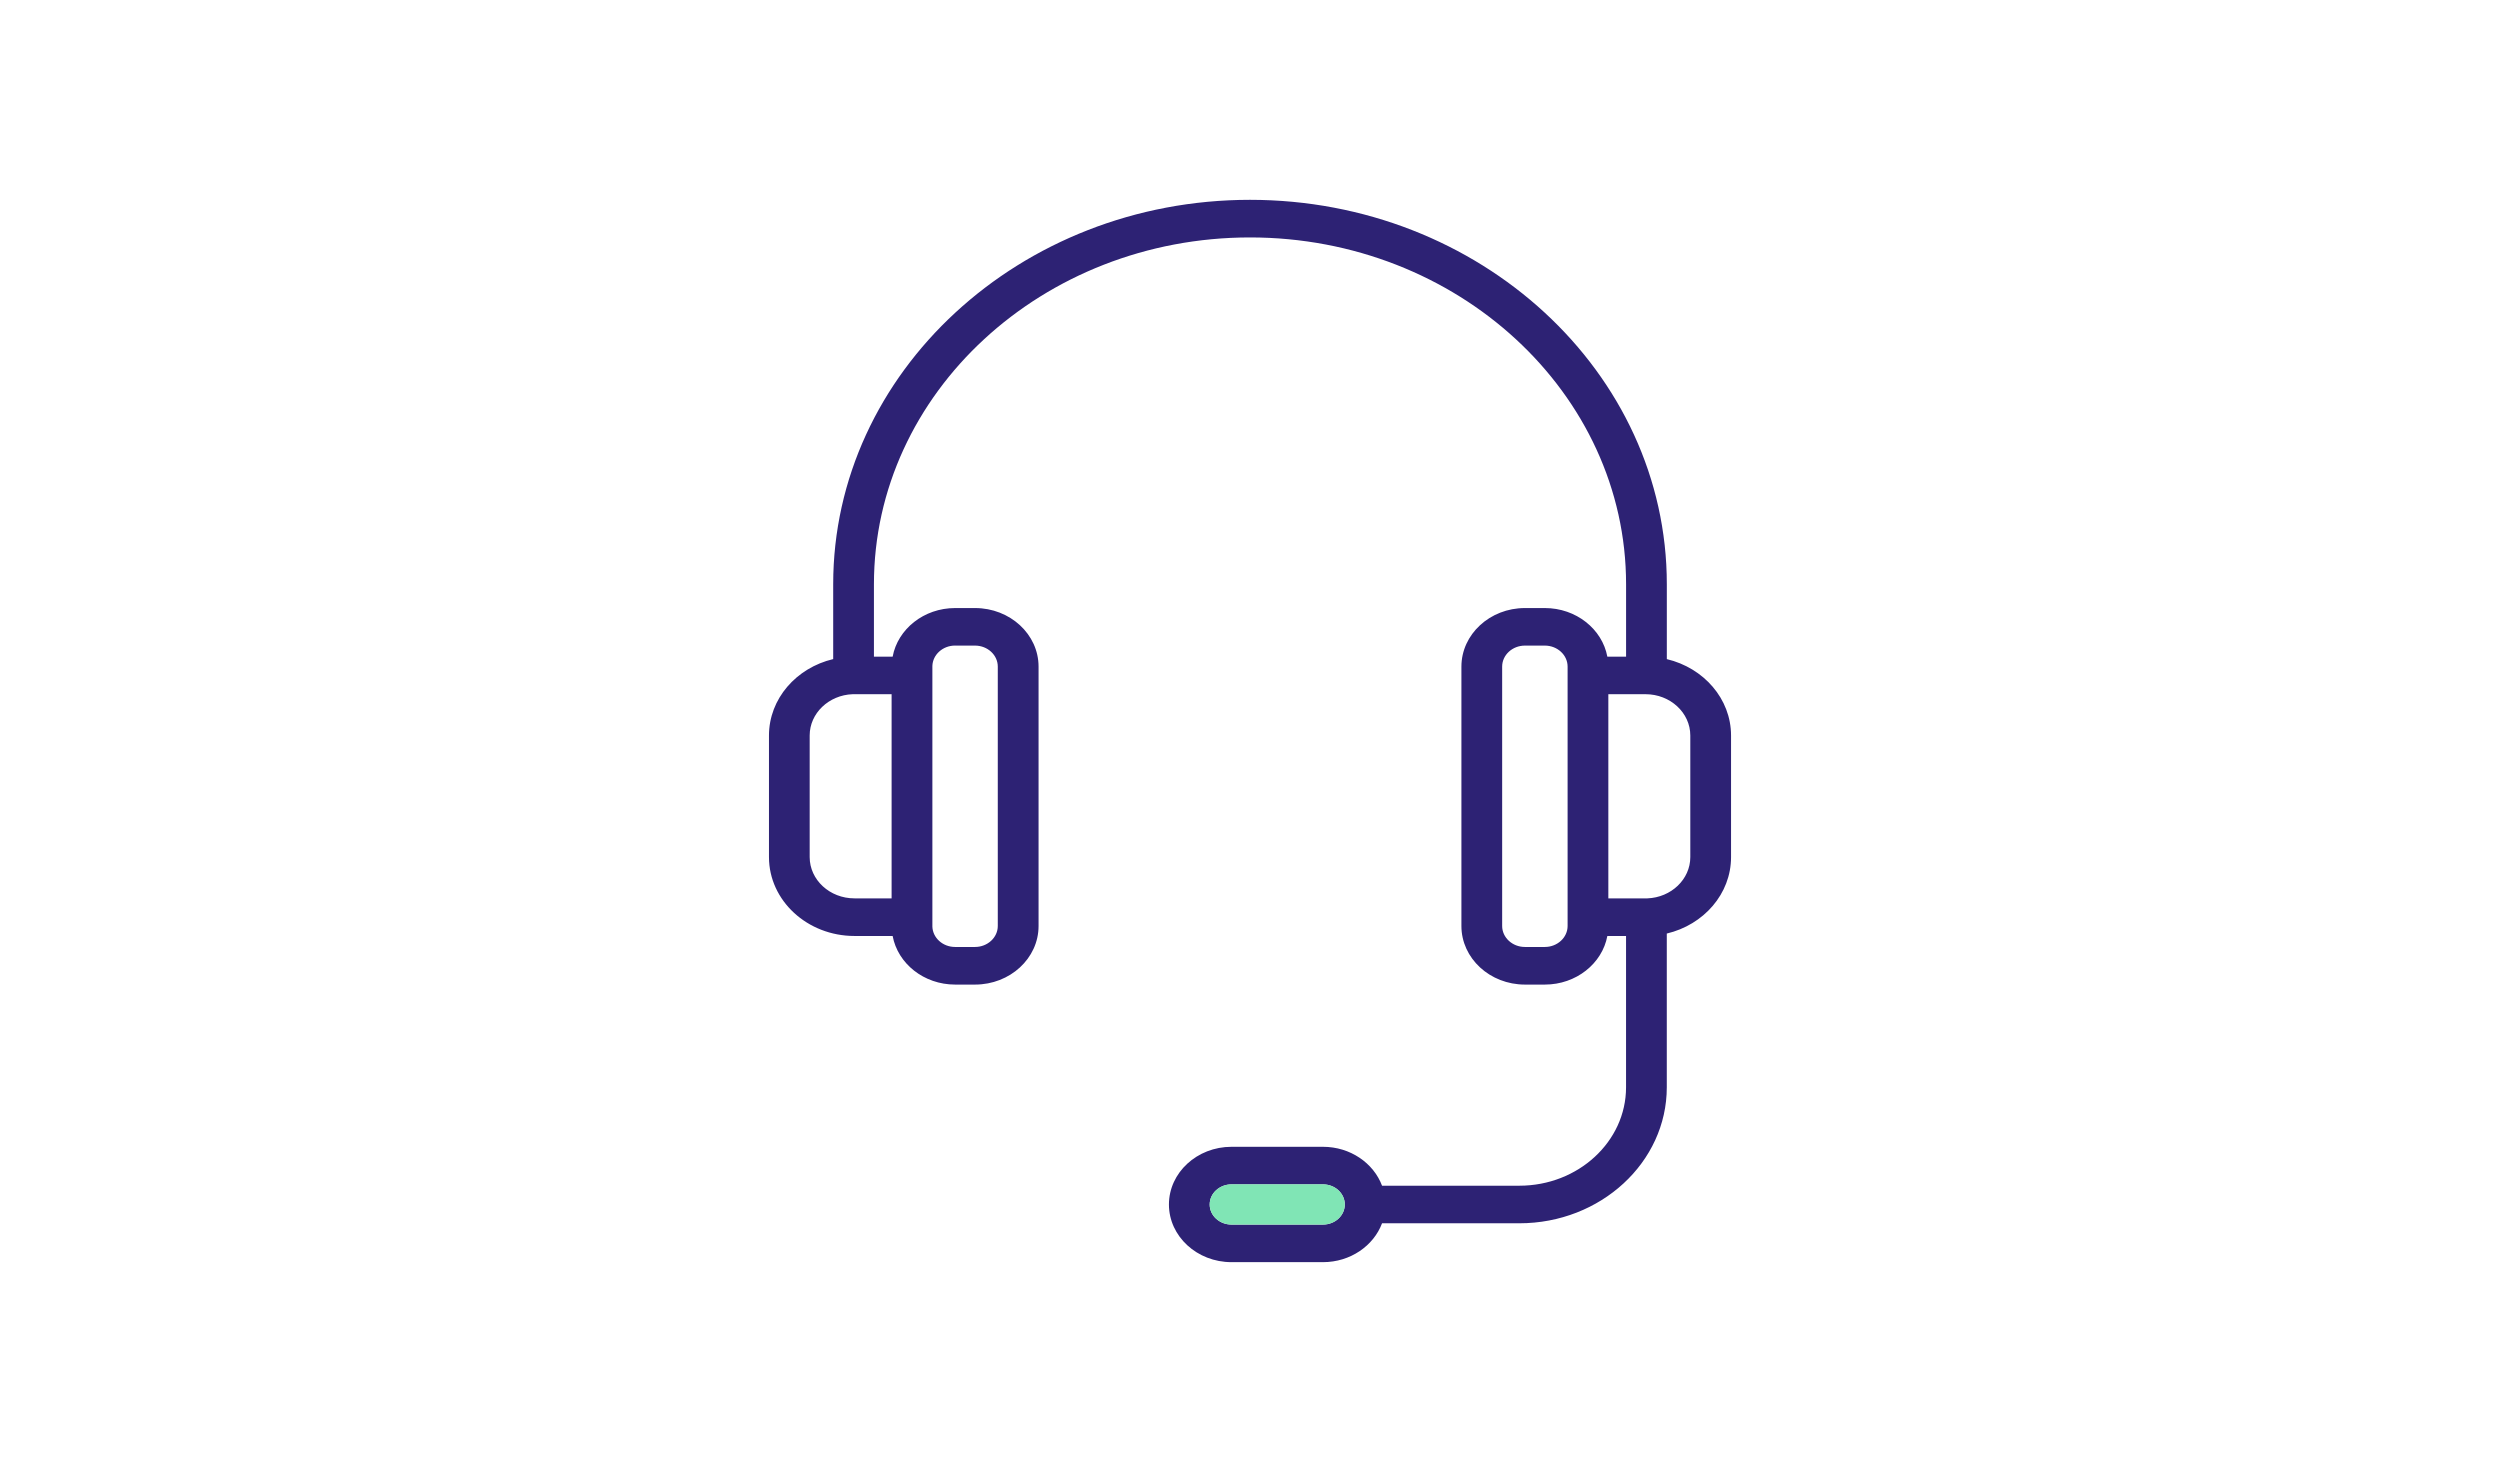 <svg width="684" height="400" viewBox="0 0 684 400" fill="none" xmlns="http://www.w3.org/2000/svg">
<path d="M456.043 180.335V159.849C456.043 101.849 404.88 54.672 342.002 54.672C279.125 54.672 227.962 101.859 227.962 159.849V180.326C217.869 182.719 210.391 191.186 210.391 201.233V234.504C210.391 246.401 220.889 256.083 233.788 256.083H244.226C245.634 263.625 252.758 269.382 261.331 269.382H266.772C276.359 269.382 284.151 262.195 284.151 253.354V182.392C284.151 173.55 276.359 166.363 266.772 166.363H261.331C252.758 166.363 245.634 172.12 244.226 179.663H239.108V159.859C239.108 107.532 285.266 64.962 342.002 64.962C398.739 64.962 444.896 107.532 444.896 159.859V179.663H439.769C438.36 172.12 431.236 166.363 422.664 166.363H417.222C407.636 166.363 399.843 173.55 399.843 182.392V253.354C399.843 262.195 407.636 269.382 417.222 269.382H422.664C431.236 269.382 438.36 263.625 439.769 256.083H444.886V297.485C444.886 312.335 431.794 324.41 415.692 324.41H378.128C375.807 318.223 369.443 313.765 361.965 313.765H336.936C327.502 313.765 319.82 320.849 319.82 329.55C319.82 338.251 327.502 345.326 336.936 345.326H361.965C369.443 345.326 375.807 340.868 378.128 334.691H415.692C437.935 334.691 456.033 317.999 456.033 297.485V255.42C466.136 253.027 473.614 244.56 473.614 234.513V201.242C473.614 191.195 466.136 182.737 456.043 180.335ZM221.527 234.494V201.223C221.527 195.149 226.756 190.177 233.282 189.934H243.942V245.793H233.778C227.019 245.793 221.527 240.728 221.527 234.494ZM261.321 176.634H266.762C270.198 176.634 272.994 179.214 272.994 182.382V253.345C272.994 256.513 270.198 259.092 266.762 259.092H261.321C257.946 259.092 255.2 256.606 255.099 253.522V182.195C255.2 179.111 257.956 176.625 261.321 176.625V176.634ZM361.965 335.046H336.936C333.642 335.046 330.967 332.578 330.967 329.55C330.967 326.522 333.642 324.046 336.936 324.046H361.965C365.258 324.046 367.934 326.513 367.934 329.55C367.934 332.588 365.258 335.046 361.965 335.046ZM422.664 259.092H417.222C413.787 259.092 410.99 256.513 410.99 253.345V182.382C410.99 179.214 413.787 176.634 417.222 176.634H422.664C426.099 176.634 428.896 179.214 428.896 182.382V253.345C428.896 256.513 426.099 259.092 422.664 259.092ZM462.467 234.504C462.467 240.578 457.239 245.55 450.713 245.793H440.042V189.934H450.216C456.975 189.934 462.467 194.999 462.467 201.233V234.504Z" fill="#2D2274"/>
<path d="M361.967 335.039H336.937C333.644 335.039 330.969 332.572 330.969 329.544C330.969 326.516 333.644 324.039 336.937 324.039H361.967C365.26 324.039 367.935 326.506 367.935 329.544C367.935 332.581 365.26 335.039 361.967 335.039Z" fill="#80E5B5"/>
</svg>
